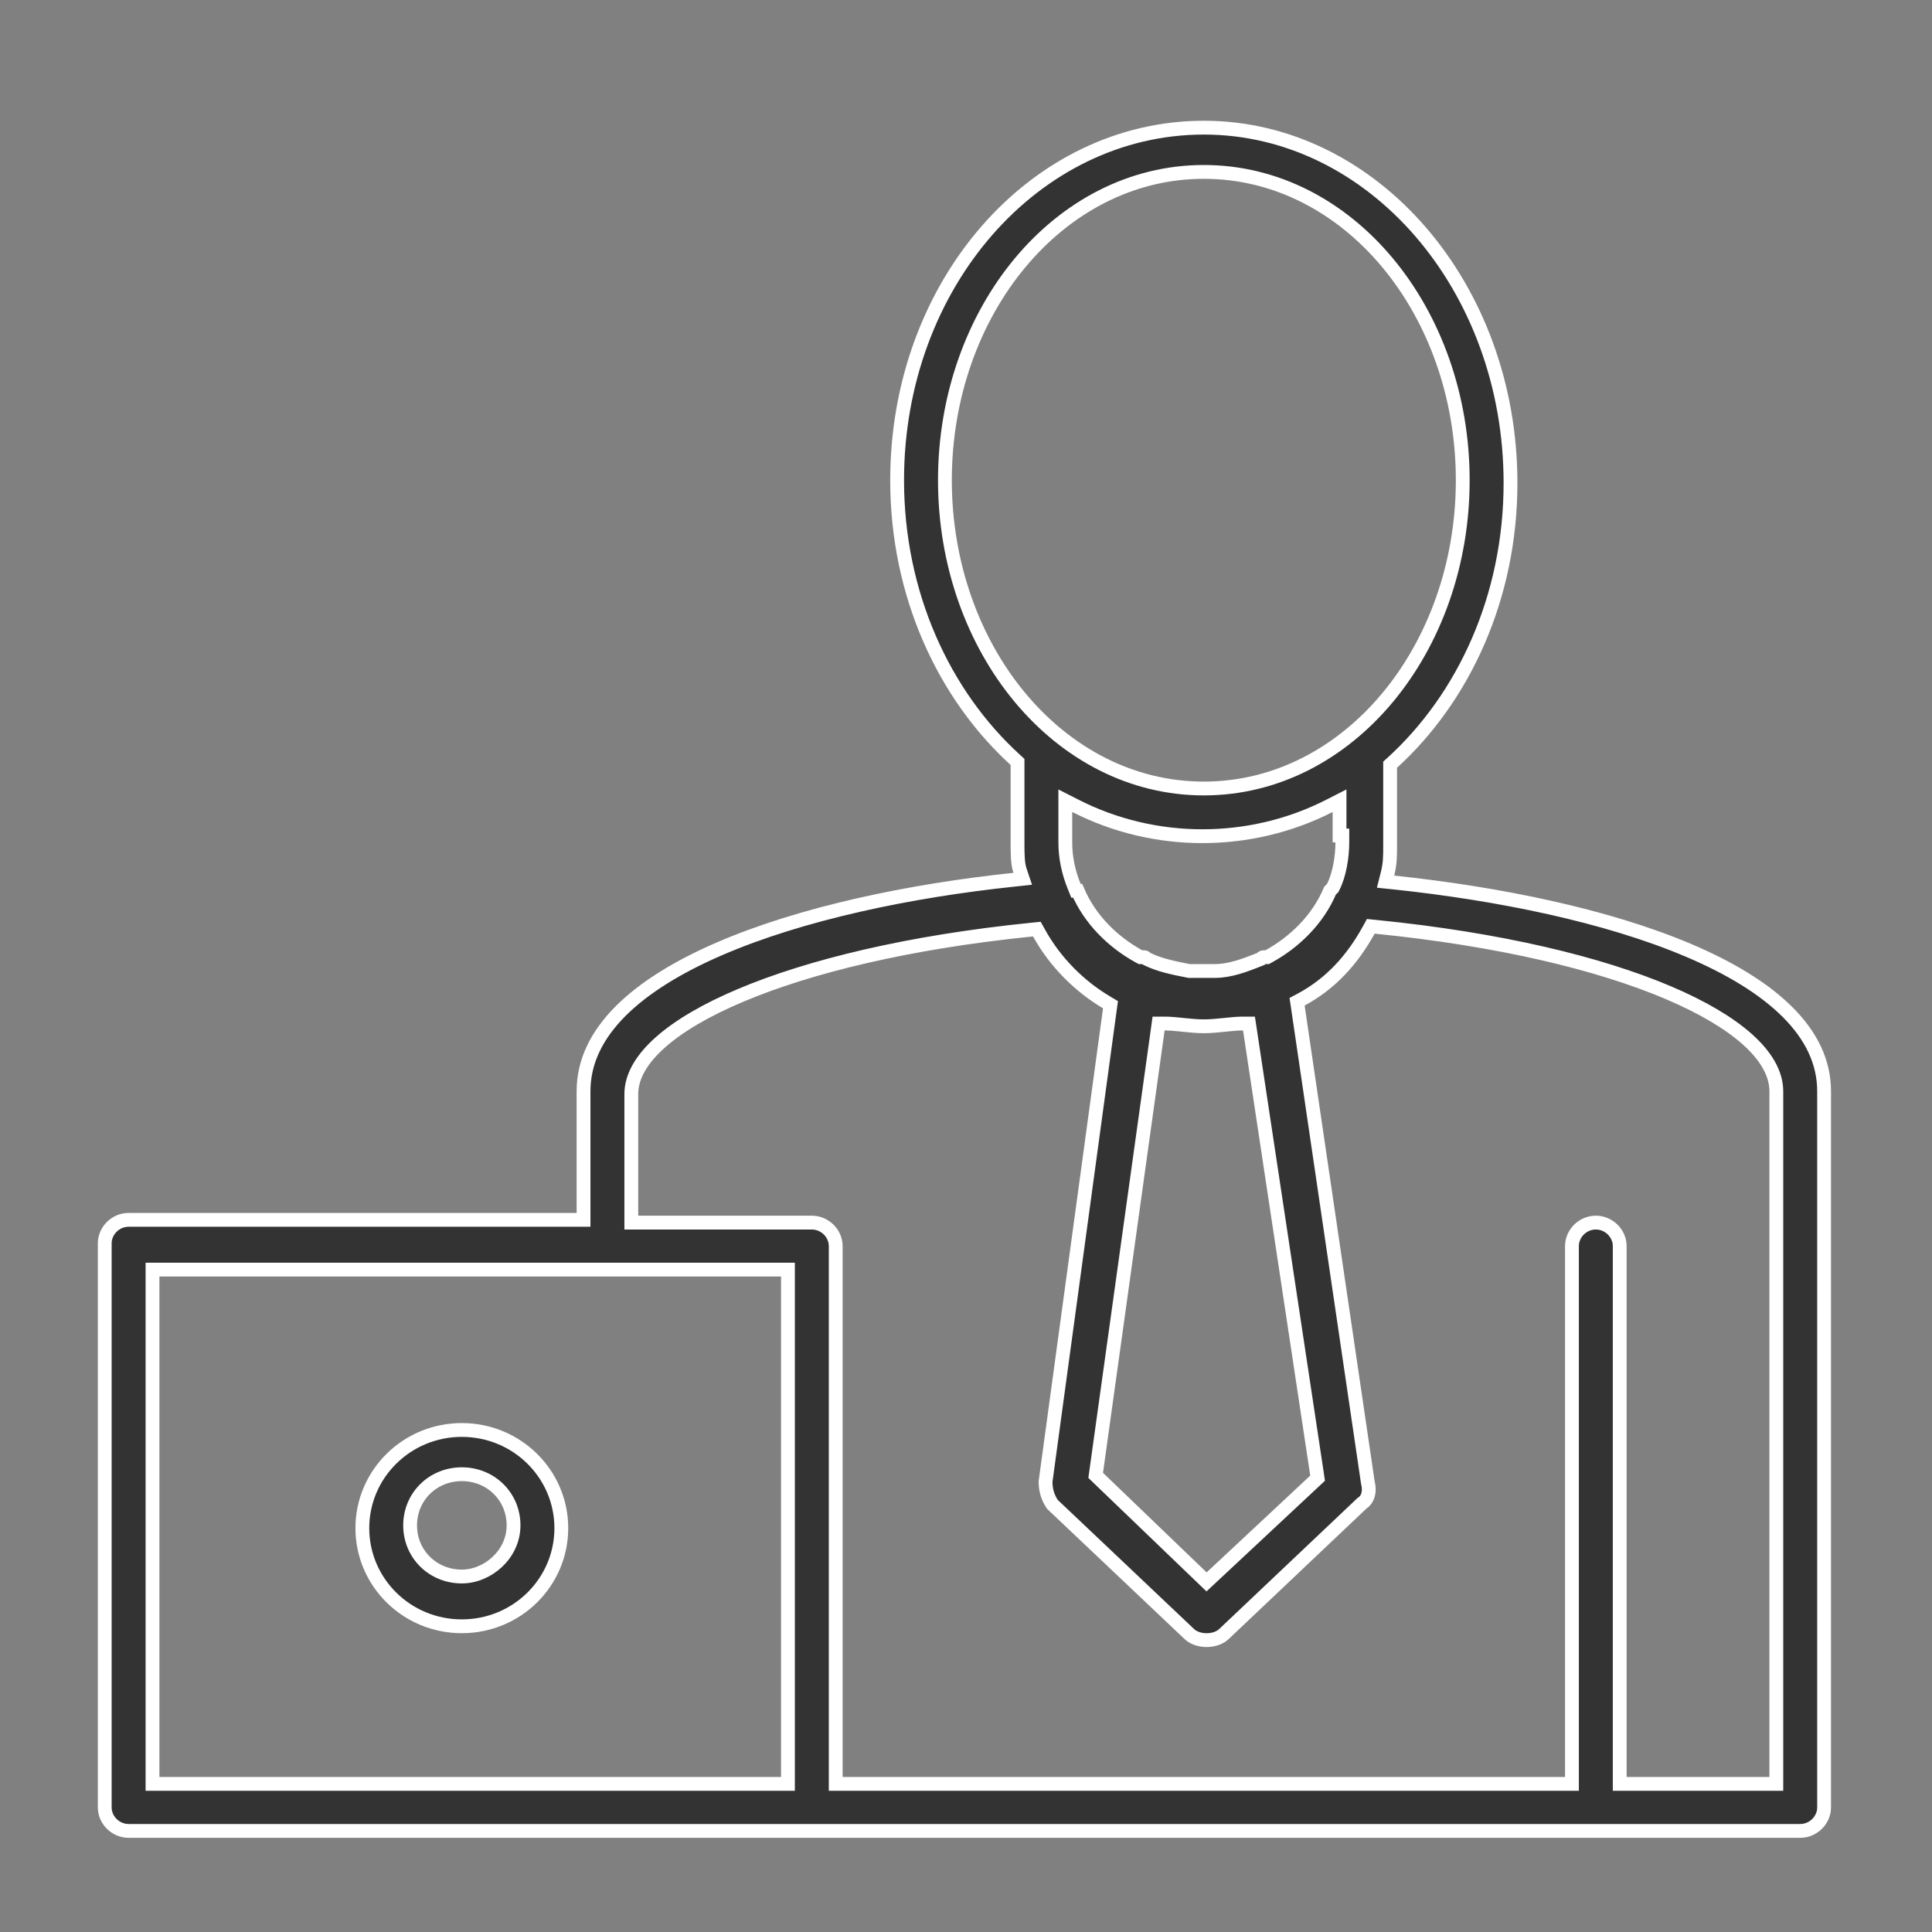 <?xml version="1.0" encoding="UTF-8"?>
<svg xmlns="http://www.w3.org/2000/svg" width="80" height="80" viewBox="0 0 80 80" fill="none">
  <rect x="0" y="0" width="80" height="80" fill="#808080" stroke="none"/>
  <path d="M57.454 36.186L57.373 36.507L57.702 36.541C62.036 36.998 66.526 37.91 69.924 39.354C71.624 40.076 73.033 40.924 74.013 41.901C74.99 42.874 75.532 43.965 75.532 45.187V74.841C75.532 75.366 75.084 75.814 74.543 75.814H66.08H33.616H25.152H5.326C4.785 75.814 4.337 75.366 4.337 74.841V51.484C4.337 50.959 4.785 50.511 5.326 50.511H23.877H24.163V50.225V45.187C24.163 43.964 24.706 42.867 25.683 41.882C26.664 40.894 28.074 40.032 29.773 39.296C33.171 37.823 37.661 36.883 41.994 36.427L42.349 36.389L42.235 36.05C42.137 35.761 42.134 35.357 42.134 34.883V31.677V31.55L42.041 31.465C39.087 28.773 37.148 24.615 37.148 19.884C37.148 11.761 42.853 5.286 49.848 5.286C56.84 5.286 62.547 11.872 62.547 19.998C62.547 24.729 60.608 28.888 57.655 31.58L57.562 31.665V31.791V34.997C57.562 35.455 57.561 35.767 57.454 36.186ZM55.583 34.883V34.596H55.467V33.623V33.156L55.051 33.368C51.77 35.044 47.809 35.044 44.529 33.368L44.112 33.156V33.623V34.883C44.112 35.495 44.236 36.104 44.481 36.708L44.553 36.886L44.623 36.886C45.125 38.073 46.089 39.012 47.159 39.599L47.224 39.634H47.297C47.36 39.634 47.383 39.635 47.402 39.64C47.412 39.642 47.423 39.646 47.444 39.666L47.477 39.699L47.518 39.719C48.016 39.965 48.627 40.086 49.19 40.197L49.213 40.201L49.24 40.206H49.268H49.269H49.271H49.272H49.273H49.275H49.276H49.278H49.279H49.28H49.282H49.283H49.284H49.285H49.287H49.288H49.289H49.291H49.292H49.293H49.295H49.296H49.297H49.299H49.3H49.301H49.303H49.304H49.305H49.306H49.308H49.309H49.31H49.312H49.313H49.314H49.315H49.317H49.318H49.319H49.32H49.322H49.323H49.324H49.325H49.327H49.328H49.329H49.33H49.332H49.333H49.334H49.335H49.337H49.338H49.339H49.34H49.342H49.343H49.344H49.345H49.346H49.348H49.349H49.35H49.351H49.352H49.354H49.355H49.356H49.357H49.358H49.36H49.361H49.362H49.363H49.364H49.366H49.367H49.368H49.369H49.37H49.371H49.373H49.374H49.375H49.376H49.377H49.379H49.38H49.381H49.382H49.383H49.384H49.386H49.387H49.388H49.389H49.39H49.391H49.392H49.394H49.395H49.396H49.397H49.398H49.399H49.4H49.401H49.403H49.404H49.405H49.406H49.407H49.408H49.409H49.41H49.412H49.413H49.414H49.415H49.416H49.417H49.418H49.419H49.42H49.422H49.423H49.424H49.425H49.426H49.427H49.428H49.429H49.43H49.431H49.433H49.434H49.435H49.436H49.437H49.438H49.439H49.44H49.441H49.442H49.444H49.445H49.446H49.447H49.448H49.449H49.45H49.451H49.452H49.453H49.454H49.455H49.456H49.458H49.459H49.46H49.461H49.462H49.463H49.464H49.465H49.466H49.467H49.468H49.469H49.47H49.471H49.472H49.473H49.474H49.475H49.477H49.478H49.479H49.48H49.481H49.482H49.483H49.484H49.485H49.486H49.487H49.488H49.489H49.49H49.491H49.492H49.493H49.494H49.495H49.496H49.497H49.498H49.499H49.501H49.502H49.503H49.504H49.505H49.506H49.507H49.508H49.509H49.51H49.511H49.512H49.513H49.514H49.515H49.516H49.517H49.518H49.519H49.52H49.521H49.522H49.523H49.524H49.525H49.526H49.527H49.528H49.529H49.53H49.531H49.532H49.533H49.534H49.535H49.536H49.538H49.538H49.539H49.541H49.542H49.543H49.544H49.545H49.546H49.547H49.548H49.549H49.55H49.551H49.552H49.553H49.554H49.555H49.556H49.557H49.558H49.559H49.56H49.561H49.562H49.563H49.564H49.565H49.566H49.567H49.568H49.569H49.57H49.571H49.572H49.573H49.574H49.575H49.576H49.577H49.578H49.579H49.58H49.581H49.582H49.583H49.584H49.585H49.586H49.587H49.589H49.59H49.59H49.592H49.593H49.594H49.595H49.596H49.597H49.598H49.599H49.6H49.601H49.602H49.603H49.604H49.605H49.606H49.607H49.608H49.609H49.61H49.611H49.612H49.613H49.614H49.615H49.616H49.617H49.618H49.619H49.62H49.621H49.623H49.623H49.625H49.626H49.627H49.628H49.629H49.63H49.631H49.632H49.633H49.634H49.635H49.636H49.637H49.638H49.639H49.64H49.641H49.642H49.643H49.645H49.646H49.647H49.648H49.649H49.65H49.651H49.652H49.653H49.654H49.655H49.656H49.657H49.658H49.659H49.66H49.661H49.663H49.664H49.665H49.666H49.667H49.668H49.669H49.67H49.671H49.672H49.673H49.674H49.675H49.677H49.678H49.679H49.68H49.681H49.682H49.683H49.684H49.685H49.686H49.688H49.689H49.69H49.691H49.692H49.693H49.694H49.695H49.696H49.697H49.699H49.7H49.701H49.702H49.703H49.704H49.705H49.706H49.708H49.709H49.71H49.711H49.712H49.713H49.714H49.715H49.717H49.718H49.719H49.72H49.721H49.722H49.723H49.724H49.726H49.727H49.728H49.729H49.73H49.731H49.733H49.734H49.735H49.736H49.737H49.738H49.74H49.741H49.742H49.743H49.744H49.745H49.747H49.748H49.749H49.75H49.751H49.753H49.754H49.755H49.756H49.757H49.758H49.76H49.761H49.762H49.763H49.764H49.766H49.767H49.768H49.769H49.771H49.772H49.773H49.774H49.776H49.777H49.778H49.779H49.78H49.782H49.783H49.784H49.785H49.787H49.788H49.789H49.79H49.792H49.793H49.794H49.795H49.797H49.798H49.799H49.8H49.802H49.803H49.804H49.806H49.807H49.808H49.809H49.811H49.812H49.813H49.815H49.816H49.817H49.819H49.82H49.821H49.822H49.824H49.825H49.826H49.828H49.829H49.83H49.832H49.833H49.834H49.836H49.837H49.838H49.84H49.841H49.842H49.844H49.845H49.846H49.848H49.848H49.849H49.85H49.85H49.851H49.852H49.853H49.853H49.854H49.855H49.855H49.856H49.857H49.858H49.858H49.859H49.86H49.86H49.861H49.862H49.863H49.863H49.864H49.865H49.865H49.866H49.867H49.868H49.868H49.869H49.87H49.871H49.871H49.872H49.873H49.874H49.875H49.875H49.876H49.877H49.878H49.879H49.879H49.88H49.881H49.882H49.882H49.883H49.884H49.885H49.886H49.886H49.887H49.888H49.889H49.89H49.89H49.891H49.892H49.893H49.894H49.895H49.895H49.896H49.897H49.898H49.899H49.9H49.9H49.901H49.902H49.903H49.904H49.905H49.905H49.906H49.907H49.908H49.909H49.91H49.91H49.911H49.912H49.913H49.914H49.915H49.916H49.917H49.917H49.918H49.919H49.92H49.921H49.922H49.923H49.924H49.925H49.925H49.926H49.927H49.928H49.929H49.93H49.931H49.932H49.933H49.934H49.934H49.935H49.936H49.937H49.938H49.939H49.94H49.941H49.942H49.943H49.944H49.944H49.945H49.946H49.947H49.948H49.949H49.95H49.951H49.952H49.953H49.954H49.955H49.956H49.957H49.958H49.958H49.959H49.96H49.961H49.962H49.963H49.964H49.965H49.966H49.967H49.968H49.969H49.97H49.971H49.972H49.973H49.974H49.975H49.976H49.977H49.977H49.978H49.979H49.98H49.981H49.982H49.983H49.984H49.985H49.986H49.987H49.988H49.989H49.99H49.991H49.992H49.993H49.994H49.995H49.996H49.997H49.998H49.999H50H50.001H50.002H50.003H50.004H50.005H50.006H50.007H50.008H50.009H50.01H50.011H50.012H50.013H50.014H50.015H50.016H50.017H50.018H50.019H50.02H50.021H50.022H50.023H50.024H50.025H50.026H50.027H50.028H50.029H50.03H50.031H50.032H50.033H50.034H50.035H50.036H50.037H50.038H50.039H50.04H50.041H50.042H50.043H50.044H50.045H50.046H50.047H50.048H50.049H50.05H50.051H50.052H50.053H50.054H50.055H50.056H50.057H50.058H50.059H50.06H50.061H50.062H50.063H50.064H50.065H50.066H50.067H50.068H50.069H50.07H50.072H50.072H50.074H50.075H50.075H50.077H50.078H50.079H50.08H50.081H50.082H50.083H50.084H50.085H50.086H50.087H50.088H50.089H50.09H50.091H50.092H50.093H50.094H50.095H50.096H50.097H50.098H50.099H50.1H50.101H50.102H50.103H50.104H50.105H50.106H50.107H50.108H50.109H50.11H50.111H50.112H50.113H50.114H50.115H50.116H50.117H50.118H50.119H50.12H50.121H50.122H50.123H50.124H50.125H50.126H50.127H50.128H50.129H50.13H50.131H50.132H50.133H50.134H50.135H50.136H50.137H50.138H50.139H50.14H50.141H50.142H50.143H50.144H50.145H50.146H50.147H50.148H50.149H50.15H50.151H50.152H50.153H50.154H50.155H50.156H50.157H50.158H50.159H50.16H50.161H50.162H50.163H50.164H50.165H50.166H50.167H50.168H50.169H50.17H50.171H50.172H50.173H50.174H50.175H50.176H50.177H50.178H50.179H50.18H50.181H50.182H50.183H50.184H50.185H50.186H50.187H50.188H50.188H50.189H50.19H50.191H50.192H50.193H50.194H50.195H50.196H50.197H50.198H50.199H50.2H50.201H50.202H50.203H50.204H50.205H50.206H50.206H50.207H50.208H50.209H50.21H50.211H50.212H50.213H50.214H50.215H50.216H50.217H50.218H50.218H50.219H50.22H50.221H50.222H50.223H50.224H50.225H50.226H50.227H50.227H50.228H50.229H50.23H50.231H50.232H50.233H50.234H50.235H50.236H50.236H50.237H50.238H50.239H50.24H50.241H50.242H50.243H50.243H50.244H50.245H50.246H50.247H50.248H50.249H50.249H50.25H50.251H50.252H50.253H50.254H50.255H50.255H50.256H50.257H50.258H50.259H50.26H50.261H50.261H50.262H50.263H50.264H50.265H50.266H50.266H50.267H50.268H50.269H50.27H50.27H50.271H50.272H50.273H50.274H50.274H50.275H50.276H50.277H50.278H50.278H50.279H50.28H50.281H50.282H50.282H50.283H50.284H50.285H50.285H50.286H50.287H50.288H50.288H50.289H50.29H50.291H50.291H50.292H50.293H50.294H50.294H50.295H50.296H50.297H50.297H50.298H50.299H50.3H50.3H50.301H50.302H50.303H50.303H50.304H50.305H50.305H50.306H50.307H50.307H50.308H50.309H50.309H50.31H50.311H50.312C50.946 40.206 51.569 39.96 52.13 39.739L52.156 39.728L52.21 39.707L52.252 39.666C52.272 39.646 52.284 39.642 52.293 39.64C52.312 39.635 52.335 39.634 52.398 39.634H52.472L52.536 39.599C53.609 39.01 54.576 38.068 55.076 36.877L55.15 36.804L55.184 36.771L55.205 36.729C55.464 36.217 55.583 35.481 55.583 34.883ZM51.754 42.625L51.717 42.382H51.471C51.236 42.382 50.977 42.409 50.724 42.435L50.673 42.441C50.397 42.469 50.121 42.496 49.848 42.496C49.575 42.496 49.298 42.469 49.022 42.441L48.972 42.435C48.718 42.409 48.459 42.382 48.224 42.382H47.975L47.941 42.629L45.39 60.947L45.37 61.092L45.475 61.193L49.765 65.315L49.961 65.503L50.159 65.318L54.449 61.311L54.559 61.208L54.537 61.059L51.754 42.625ZM6.315 73.581V73.867H6.601H25.152H32.34H32.627V73.581V52.858V52.572H32.34H6.601H6.315V52.858V73.581ZM73.268 73.867H73.554V73.581V45.187C73.554 44.44 73.109 43.71 72.356 43.036C71.597 42.358 70.49 41.703 69.076 41.102C66.244 39.9 62.127 38.893 56.949 38.376L56.761 38.357L56.67 38.523C55.995 39.744 55.103 40.73 53.886 41.386L53.709 41.481L53.739 41.679L56.637 61.372L56.639 61.386L56.643 61.401C56.74 61.783 56.629 62.096 56.415 62.236L56.394 62.25L56.376 62.267L50.694 67.649L50.694 67.649L50.69 67.653C50.524 67.817 50.256 67.914 49.964 67.914C49.672 67.914 49.403 67.817 49.237 67.653L49.237 67.653L49.233 67.649L43.575 62.29C43.389 62.005 43.296 61.727 43.294 61.349L45.957 41.791L45.983 41.603L45.82 41.506C44.702 40.843 43.696 39.849 43.026 38.637L42.934 38.472L42.746 38.491C37.626 39.008 33.51 40.014 30.664 41.217C29.242 41.817 28.125 42.472 27.358 43.149C26.596 43.822 26.141 44.552 26.141 45.301V50.339V50.625H26.427H33.616C34.157 50.625 34.605 51.073 34.605 51.599V73.581V73.867H34.891H64.804H65.091V73.581V51.599C65.091 51.073 65.539 50.625 66.08 50.625C66.621 50.625 67.069 51.073 67.069 51.599V73.581V73.867H67.355H73.268ZM49.848 7.118C43.846 7.118 39.127 12.908 39.127 19.884C39.127 26.861 43.846 32.65 49.848 32.65C55.85 32.65 60.569 26.861 60.569 19.884C60.569 12.908 55.85 7.118 49.848 7.118Z" fill="#333333" stroke="white" stroke-width="0.572"></path>
  <path d="M15.004 63.277C15.004 61.034 16.843 59.212 19.123 59.212C21.404 59.212 23.243 61.034 23.243 63.277C23.243 65.52 21.404 67.341 19.123 67.341C16.843 67.341 15.004 65.52 15.004 63.277ZM16.982 63.162C16.982 64.354 17.925 65.28 19.123 65.28C20.194 65.28 21.265 64.365 21.265 63.162C21.265 61.97 20.322 61.044 19.123 61.044C17.925 61.044 16.982 61.97 16.982 63.162Z" fill="#333333" stroke="white" stroke-width="0.572"></path>
</svg>
